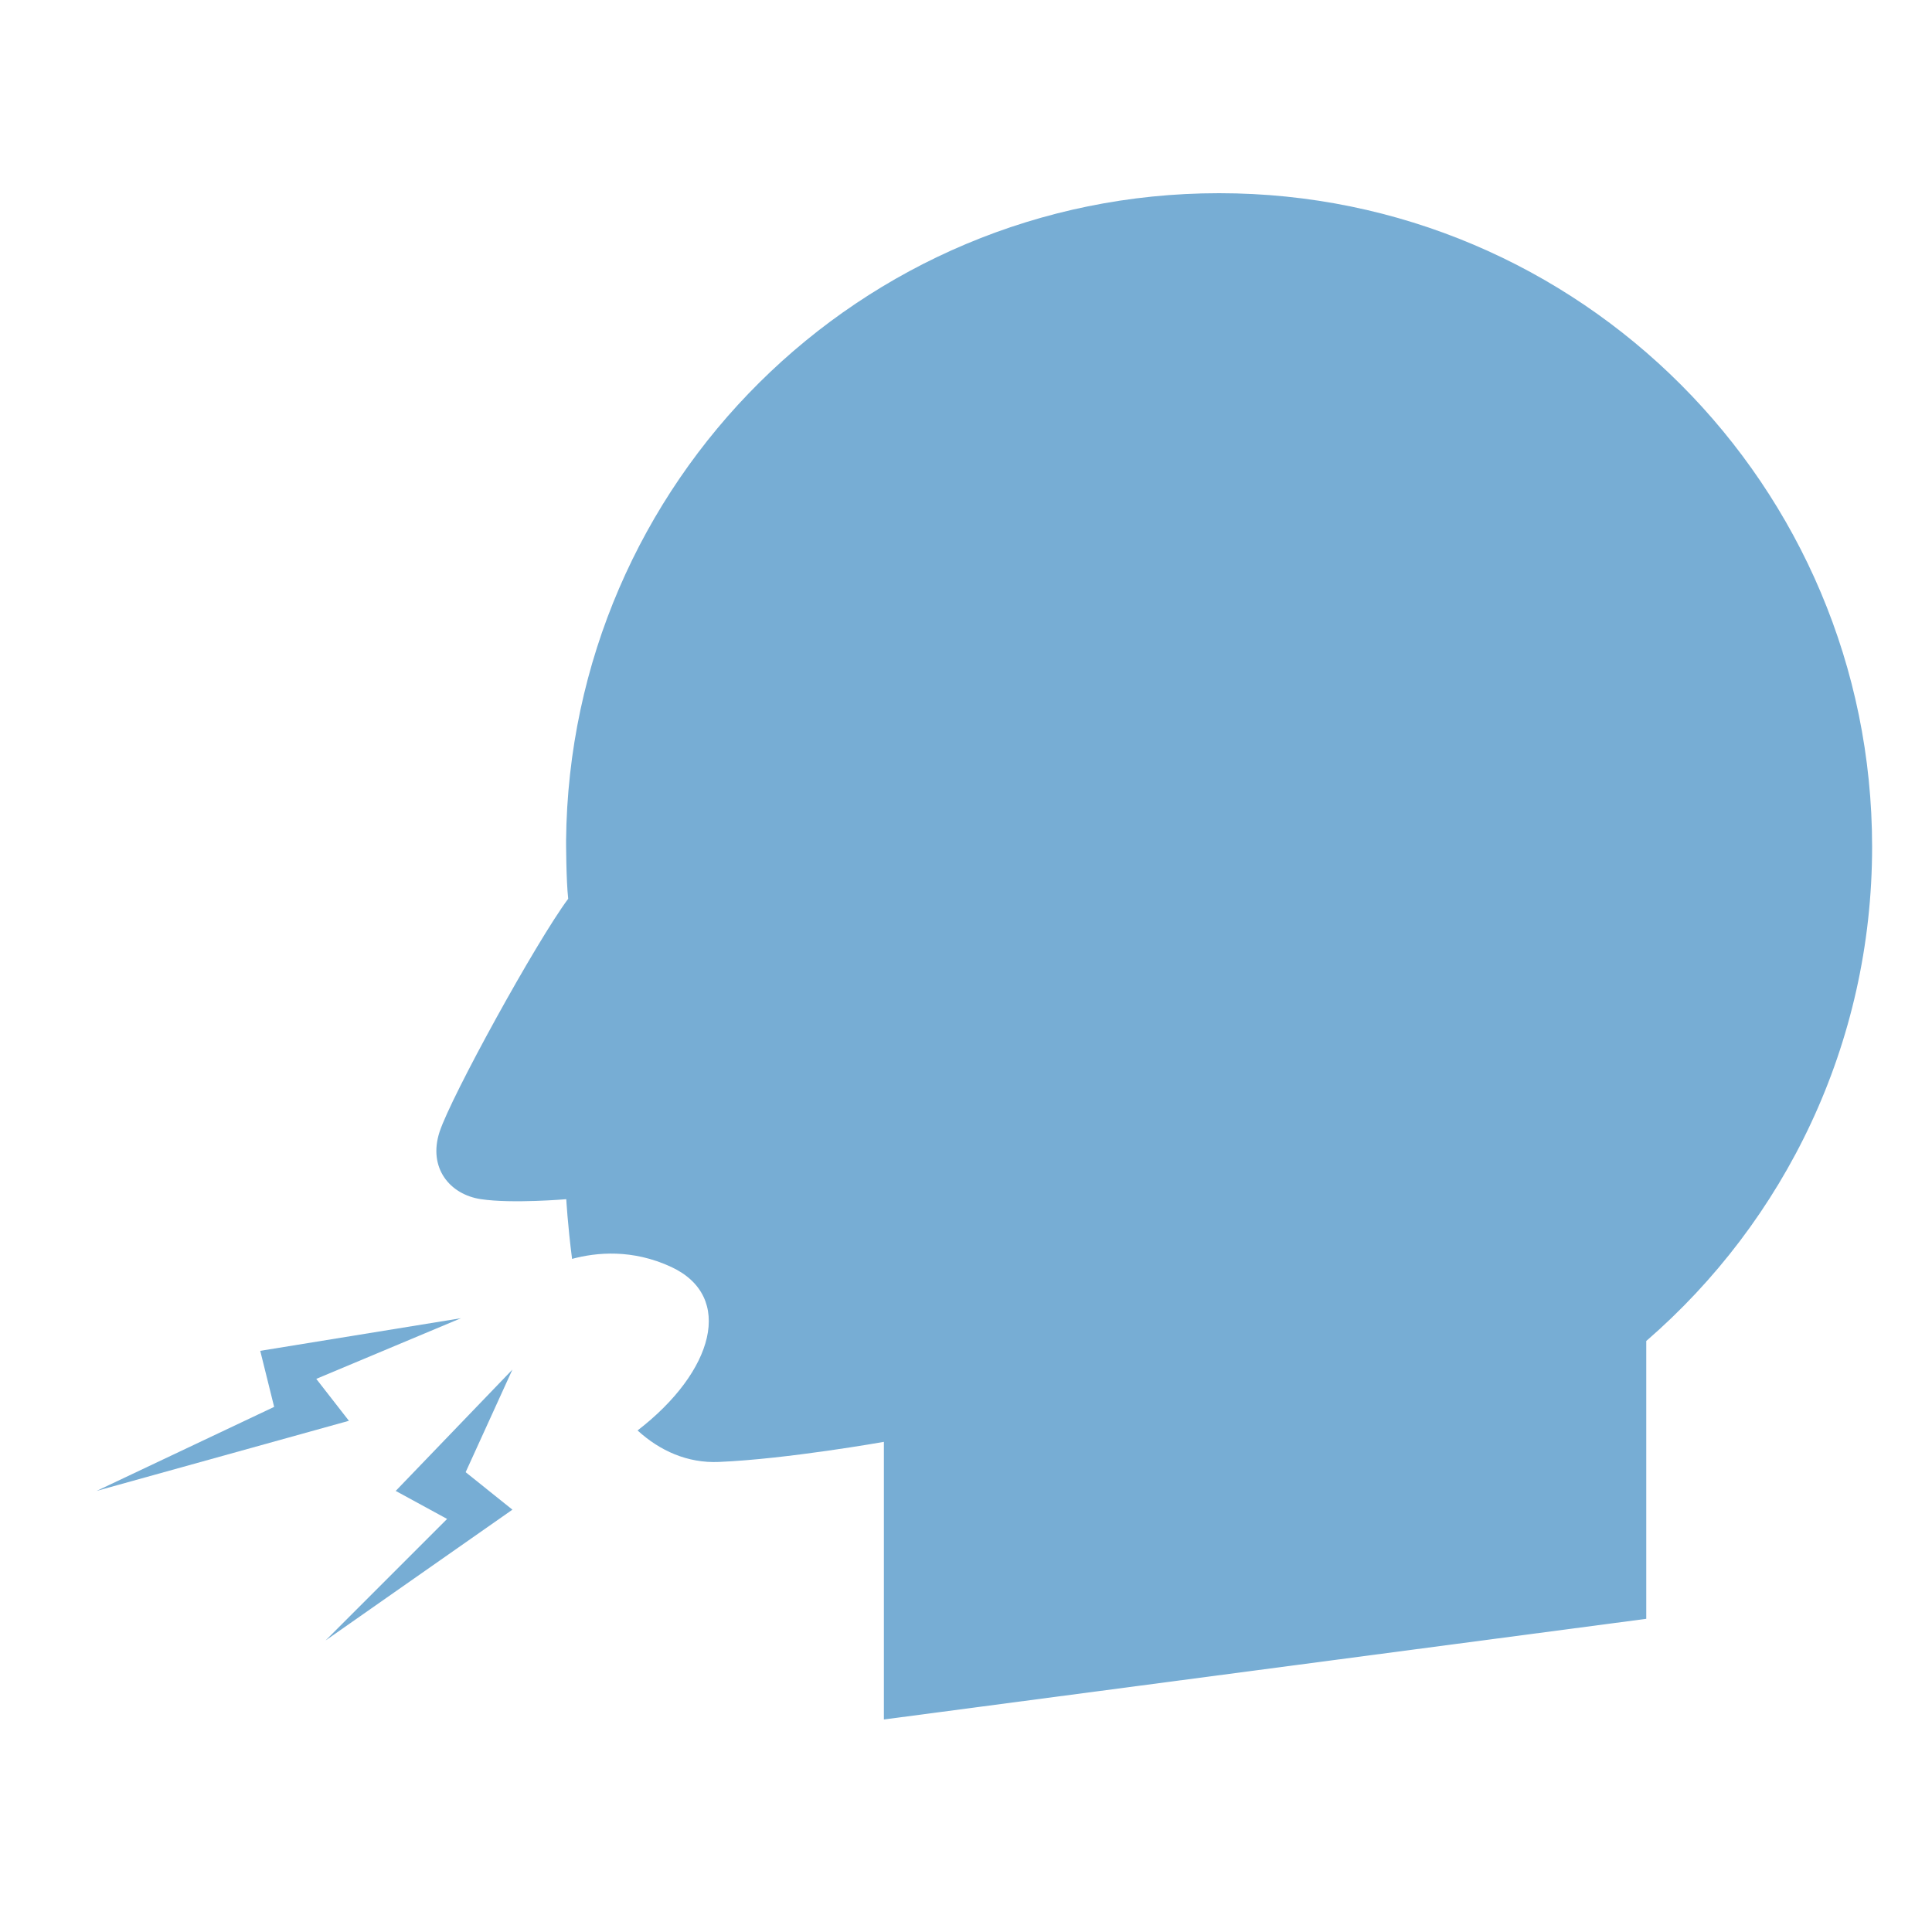 <svg width="100" height="100" viewBox="0 0 100 100" fill="none" xmlns="http://www.w3.org/2000/svg">
<path d="M18.06 73.54L16.37 71.37L23.86 68.23L13.47 69.919L14.19 72.82L5 77.169L18.06 73.54Z" fill="#77ADD4"/>
<path d="M20.482 77.17L23.142 78.62L16.852 84.91L26.522 78.14L24.102 76.2L26.522 70.89L20.482 77.17Z" fill="#77ADD4"/>
<path d="M63.09 10C44.53 10 29.48 24.97 29.3 43.51C29.3 43.51 29.3 45.54 29.41 46.52C27.75 48.75 23.36 56.73 22.75 58.59C22.15 60.44 23.27 61.83 24.9 62.07C26.52 62.31 29.31 62.07 29.31 62.07C29.31 62.07 29.38 63.37 29.61 65.16C30.87 64.82 32.73 64.64 34.75 65.58C38.02 67.11 36.96 70.99 33 74.04C34.15 75.09 35.58 75.74 37.21 75.67C40.75 75.52 45.75 74.63 45.75 74.63V89L85.21 83.79V69.41C92.37 63.21 96.9 54.05 96.9 43.83C96.9 25.15 81.77 10 63.11 10H63.09Z" fill="#77ADD4"/>
</svg>
